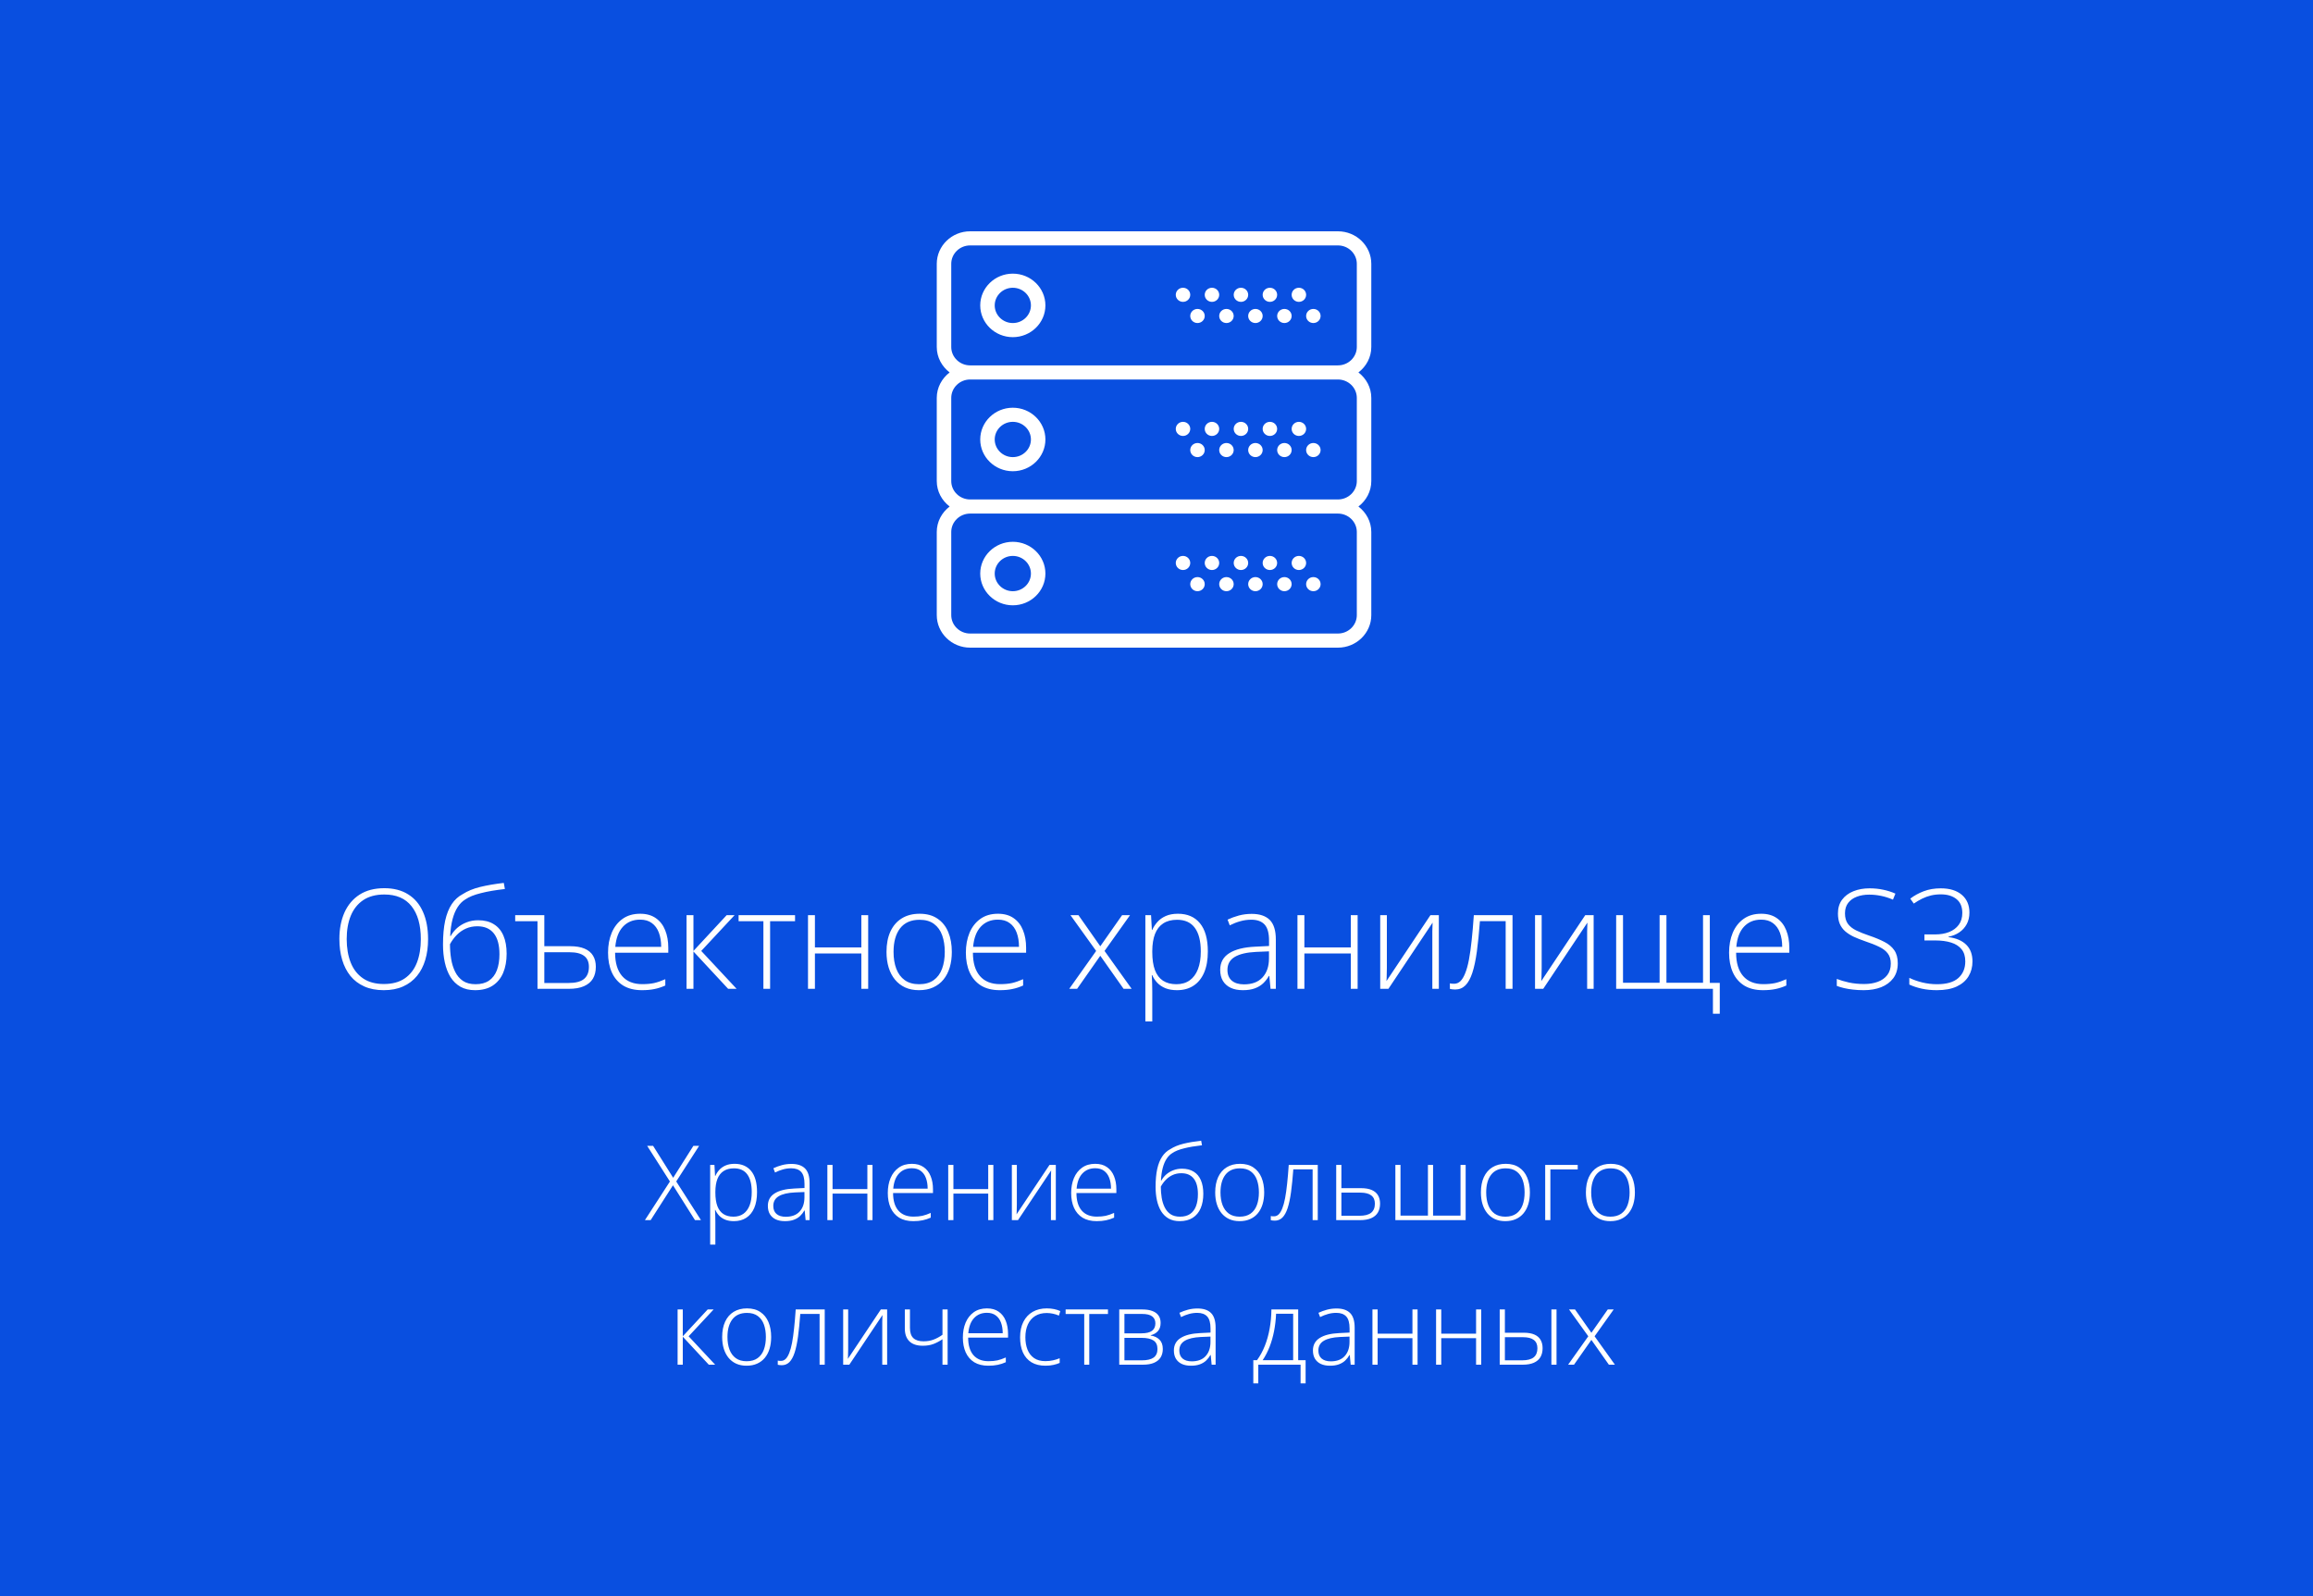 <?xml version="1.0" encoding="UTF-8"?> <svg xmlns="http://www.w3.org/2000/svg" width="400" height="276" viewBox="0 0 400 276" fill="none"><rect x="0" y="0" width="400" height="276" fill="#333333" stroke="none"/> <rect x="0.5" y="0.5" width="399" height="275" fill="#094FE0" stroke="#094FE0"></rect> <path d="M74.03 162.41C74.03 163.715 73.87 164.906 73.549 165.984C73.229 167.062 72.749 167.992 72.108 168.773C71.468 169.555 70.667 170.16 69.706 170.59C68.753 171.02 67.639 171.234 66.366 171.234C65.085 171.234 63.964 171.02 63.003 170.59C62.042 170.16 61.241 169.555 60.6 168.773C59.968 167.984 59.491 167.051 59.171 165.973C58.85 164.887 58.69 163.691 58.69 162.387C58.69 160.652 58.983 159.125 59.569 157.805C60.163 156.484 61.034 155.453 62.182 154.711C63.339 153.969 64.764 153.598 66.46 153.598C68.085 153.598 69.46 153.953 70.585 154.664C71.718 155.367 72.573 156.379 73.151 157.699C73.737 159.012 74.03 160.582 74.03 162.41ZM59.956 162.398C59.956 163.93 60.186 165.281 60.647 166.453C61.108 167.617 61.815 168.527 62.768 169.184C63.721 169.84 64.924 170.168 66.378 170.168C67.846 170.168 69.053 169.844 69.999 169.195C70.944 168.547 71.643 167.641 72.096 166.477C72.549 165.312 72.776 163.957 72.776 162.41C72.776 159.965 72.241 158.066 71.171 156.715C70.108 155.363 68.538 154.688 66.46 154.688C64.999 154.688 63.784 155.012 62.815 155.66C61.854 156.309 61.136 157.211 60.659 158.367C60.19 159.523 59.956 160.867 59.956 162.398ZM76.611 163.348C76.611 161.746 76.736 160.367 76.986 159.211C77.244 158.055 77.623 157.102 78.123 156.352C78.631 155.594 79.26 155.02 80.01 154.629C80.846 154.09 81.85 153.676 83.022 153.387C84.201 153.098 85.568 152.863 87.123 152.684L87.311 153.738C86.498 153.832 85.744 153.938 85.049 154.055C84.361 154.172 83.733 154.305 83.162 154.453C82.592 154.594 82.08 154.754 81.627 154.934C81.182 155.113 80.795 155.316 80.467 155.543C79.951 155.855 79.51 156.297 79.143 156.867C78.775 157.43 78.483 158.125 78.264 158.953C78.045 159.781 77.908 160.75 77.854 161.859H77.947C78.236 161.336 78.611 160.871 79.072 160.465C79.541 160.059 80.08 159.738 80.689 159.504C81.299 159.262 81.967 159.141 82.693 159.141C83.764 159.141 84.662 159.367 85.389 159.82C86.123 160.266 86.678 160.922 87.053 161.789C87.428 162.648 87.615 163.695 87.615 164.93C87.615 166.195 87.412 167.305 87.006 168.258C86.6 169.203 85.99 169.938 85.178 170.461C84.373 170.977 83.365 171.234 82.154 171.234C81.17 171.234 80.326 171.035 79.623 170.637C78.92 170.23 78.346 169.672 77.9 168.961C77.463 168.242 77.139 167.406 76.928 166.453C76.717 165.492 76.611 164.457 76.611 163.348ZM82.248 170.203C83.186 170.203 83.959 169.996 84.568 169.582C85.178 169.16 85.631 168.562 85.928 167.789C86.225 167.008 86.373 166.082 86.373 165.012C86.373 163.426 86.049 162.227 85.4 161.414C84.752 160.594 83.803 160.184 82.553 160.184C81.826 160.184 81.166 160.316 80.572 160.582C79.979 160.848 79.451 161.215 78.99 161.684C78.537 162.145 78.147 162.676 77.818 163.277C77.818 164.145 77.885 164.992 78.018 165.82C78.15 166.641 78.381 167.383 78.709 168.047C79.037 168.711 79.486 169.238 80.057 169.629C80.635 170.012 81.365 170.203 82.248 170.203ZM94.134 158.262V163.629H98.576C99.599 163.629 100.439 163.77 101.095 164.051C101.751 164.332 102.24 164.738 102.56 165.27C102.88 165.801 103.04 166.441 103.04 167.191C103.04 167.988 102.872 168.672 102.537 169.242C102.201 169.805 101.685 170.238 100.99 170.543C100.302 170.848 99.423 171 98.353 171H92.951V159.305H89.095V158.262H94.134ZM98.482 164.672H94.134V169.992H98.306C99.533 169.992 100.427 169.762 100.99 169.301C101.56 168.832 101.845 168.133 101.845 167.203C101.845 166.352 101.568 165.719 101.013 165.305C100.466 164.883 99.623 164.672 98.482 164.672ZM110.708 158.016C111.794 158.016 112.696 158.27 113.415 158.777C114.141 159.285 114.68 159.98 115.032 160.863C115.391 161.746 115.571 162.758 115.571 163.898V164.754H106.372C106.372 166.504 106.774 167.848 107.579 168.785C108.391 169.723 109.552 170.191 111.059 170.191C111.848 170.191 112.532 170.129 113.11 170.004C113.696 169.871 114.345 169.648 115.055 169.336V170.426C114.43 170.707 113.805 170.91 113.18 171.035C112.555 171.168 111.837 171.234 111.024 171.234C109.735 171.234 108.653 170.969 107.778 170.438C106.911 169.898 106.255 169.141 105.809 168.164C105.372 167.188 105.153 166.047 105.153 164.742C105.153 163.469 105.364 162.324 105.786 161.309C106.216 160.293 106.841 159.492 107.661 158.906C108.489 158.312 109.505 158.016 110.708 158.016ZM110.696 159.035C109.477 159.035 108.489 159.441 107.731 160.254C106.981 161.059 106.54 162.223 106.407 163.746H114.341C114.341 162.816 114.208 161.996 113.942 161.285C113.677 160.574 113.274 160.023 112.735 159.633C112.204 159.234 111.524 159.035 110.696 159.035ZM125.664 158.262H127.035L121.27 164.449L127.387 171H125.922L119.922 164.543V171H118.727V158.262H119.922V164.449L125.664 158.262ZM137.492 159.305H133.179V171H132.019V159.305H127.73V158.262H137.492V159.305ZM140.929 158.262V163.84H148.956V158.262H150.14V171H148.956V164.883H140.929V171H139.733V158.262H140.929ZM164.604 164.613C164.604 165.598 164.483 166.496 164.24 167.309C163.998 168.113 163.639 168.809 163.162 169.395C162.686 169.98 162.092 170.434 161.381 170.754C160.678 171.074 159.858 171.234 158.92 171.234C158.03 171.234 157.237 171.078 156.541 170.766C155.846 170.445 155.256 169.992 154.772 169.406C154.295 168.82 153.932 168.125 153.682 167.32C153.432 166.508 153.307 165.605 153.307 164.613C153.307 163.246 153.533 162.07 153.987 161.086C154.448 160.094 155.104 159.336 155.955 158.812C156.815 158.281 157.842 158.016 159.037 158.016C160.272 158.016 161.299 158.297 162.119 158.859C162.948 159.414 163.569 160.188 163.983 161.18C164.397 162.172 164.604 163.316 164.604 164.613ZM154.526 164.613C154.526 165.73 154.686 166.707 155.006 167.543C155.326 168.379 155.811 169.031 156.459 169.5C157.115 169.969 157.944 170.203 158.944 170.203C159.967 170.203 160.807 169.969 161.463 169.5C162.119 169.031 162.604 168.375 162.916 167.531C163.229 166.688 163.385 165.715 163.385 164.613C163.385 163.543 163.237 162.59 162.94 161.754C162.643 160.918 162.174 160.262 161.533 159.785C160.893 159.301 160.057 159.059 159.026 159.059C157.549 159.059 156.428 159.551 155.662 160.535C154.905 161.52 154.526 162.879 154.526 164.613ZM172.587 158.016C173.673 158.016 174.576 158.27 175.295 158.777C176.021 159.285 176.56 159.98 176.912 160.863C177.271 161.746 177.451 162.758 177.451 163.898V164.754H168.252C168.252 166.504 168.654 167.848 169.459 168.785C170.271 169.723 171.431 170.191 172.939 170.191C173.728 170.191 174.412 170.129 174.99 170.004C175.576 169.871 176.224 169.648 176.935 169.336V170.426C176.31 170.707 175.685 170.91 175.06 171.035C174.435 171.168 173.716 171.234 172.904 171.234C171.615 171.234 170.533 170.969 169.658 170.438C168.791 169.898 168.134 169.141 167.689 168.164C167.252 167.188 167.033 166.047 167.033 164.742C167.033 163.469 167.244 162.324 167.666 161.309C168.095 160.293 168.72 159.492 169.541 158.906C170.369 158.312 171.384 158.016 172.587 158.016ZM172.576 159.035C171.357 159.035 170.369 159.441 169.611 160.254C168.861 161.059 168.42 162.223 168.287 163.746H176.22C176.22 162.816 176.087 161.996 175.822 161.285C175.556 160.574 175.154 160.023 174.615 159.633C174.084 159.234 173.404 159.035 172.576 159.035ZM189.563 164.449L185.121 158.262H186.504L190.278 163.641L194.051 158.262H195.422L191.016 164.449L195.703 171H194.309L190.278 165.281L186.27 171H184.91L189.563 164.449ZM203.711 158.016C205.351 158.016 206.621 158.566 207.519 159.668C208.425 160.77 208.879 162.395 208.879 164.543C208.879 165.98 208.664 167.199 208.234 168.199C207.804 169.191 207.191 169.945 206.394 170.461C205.605 170.977 204.656 171.234 203.547 171.234C202.781 171.234 202.113 171.121 201.543 170.895C200.98 170.66 200.511 170.348 200.136 169.957C199.761 169.559 199.472 169.121 199.269 168.645H199.187C199.211 169.09 199.23 169.555 199.246 170.039C199.261 170.523 199.269 170.98 199.269 171.41V176.637H198.074V158.262H199.058L199.199 160.805H199.269C199.48 160.32 199.777 159.863 200.16 159.434C200.543 159.004 201.027 158.66 201.613 158.402C202.199 158.145 202.898 158.016 203.711 158.016ZM203.558 159.059C202.597 159.059 201.797 159.27 201.156 159.691C200.523 160.105 200.05 160.715 199.738 161.52C199.433 162.316 199.277 163.293 199.269 164.449V164.648C199.269 165.891 199.422 166.926 199.726 167.754C200.039 168.574 200.504 169.188 201.121 169.594C201.746 170 202.519 170.203 203.441 170.203C204.347 170.203 205.113 169.98 205.738 169.535C206.363 169.09 206.84 168.445 207.168 167.602C207.496 166.758 207.66 165.734 207.66 164.531C207.66 162.742 207.316 161.383 206.629 160.453C205.949 159.523 204.925 159.059 203.558 159.059ZM216.452 158.039C217.851 158.039 218.897 158.391 219.593 159.094C220.288 159.797 220.636 160.918 220.636 162.457V171H219.722L219.511 168.773H219.44C219.167 169.25 218.835 169.676 218.444 170.051C218.054 170.418 217.573 170.707 217.003 170.918C216.44 171.129 215.753 171.234 214.94 171.234C214.12 171.234 213.417 171.098 212.831 170.824C212.253 170.551 211.804 170.152 211.483 169.629C211.171 169.105 211.015 168.469 211.015 167.719C211.015 166.453 211.538 165.492 212.585 164.836C213.632 164.172 215.136 163.797 217.097 163.711L219.464 163.594V162.668C219.464 161.363 219.206 160.434 218.69 159.879C218.175 159.324 217.413 159.047 216.405 159.047C215.749 159.047 215.116 159.133 214.507 159.305C213.905 159.469 213.292 159.707 212.667 160.02L212.292 159.035C212.901 158.746 213.554 158.508 214.249 158.32C214.952 158.133 215.687 158.039 216.452 158.039ZM219.452 164.52L217.226 164.613C215.608 164.691 214.378 164.98 213.534 165.48C212.69 165.98 212.269 166.73 212.269 167.73C212.269 168.535 212.519 169.152 213.019 169.582C213.526 170.012 214.23 170.227 215.128 170.227C216.526 170.227 217.593 169.828 218.327 169.031C219.069 168.234 219.444 167.148 219.452 165.773V164.52ZM225.573 158.262V163.84H233.6V158.262H234.784V171H233.6V164.883H225.573V171H224.377V158.262H225.573ZM239.838 158.262V167.414C239.838 167.594 239.834 167.777 239.826 167.965C239.826 168.152 239.822 168.344 239.814 168.539C239.814 168.734 239.81 168.926 239.803 169.113C239.795 169.301 239.783 169.484 239.767 169.664L247.373 158.262H248.826V171H247.701V161.766C247.701 161.531 247.701 161.289 247.701 161.039C247.709 160.781 247.717 160.527 247.724 160.277C247.732 160.02 247.74 159.777 247.748 159.551L240.107 171H238.689V158.262H239.838ZM261.568 171H260.384V159.293H255.931C255.782 161.301 255.607 163.051 255.403 164.543C255.2 166.027 254.939 167.258 254.618 168.234C254.298 169.203 253.9 169.926 253.423 170.402C252.946 170.879 252.357 171.117 251.653 171.117C251.45 171.117 251.271 171.105 251.114 171.082C250.958 171.066 250.833 171.043 250.739 171.012V170.051C250.833 170.074 250.939 170.094 251.056 170.109C251.173 170.117 251.318 170.121 251.489 170.121C251.888 170.121 252.243 169.973 252.556 169.676C252.868 169.371 253.146 168.91 253.388 168.293C253.638 167.676 253.853 166.898 254.032 165.961C254.212 165.016 254.368 163.902 254.501 162.621C254.642 161.34 254.767 159.887 254.876 158.262H261.568V171ZM266.61 158.262V167.414C266.61 167.594 266.606 167.777 266.598 167.965C266.598 168.152 266.594 168.344 266.586 168.539C266.586 168.734 266.583 168.926 266.575 169.113C266.567 169.301 266.555 169.484 266.54 169.664L274.145 158.262H275.598V171H274.473V161.766C274.473 161.531 274.473 161.289 274.473 161.039C274.481 160.781 274.489 160.527 274.497 160.277C274.504 160.02 274.512 159.777 274.52 159.551L266.879 171H265.461V158.262H266.61ZM295.687 158.262V169.969H297.41V175.312H296.226V171H279.492V158.262H280.676V169.957H287.004V158.262H288.187V169.957H294.515V158.262H295.687ZM304.573 158.016C305.659 158.016 306.562 158.27 307.28 158.777C308.007 159.285 308.546 159.98 308.898 160.863C309.257 161.746 309.437 162.758 309.437 163.898V164.754H300.237C300.237 166.504 300.64 167.848 301.445 168.785C302.257 169.723 303.417 170.191 304.925 170.191C305.714 170.191 306.398 170.129 306.976 170.004C307.562 169.871 308.21 169.648 308.921 169.336V170.426C308.296 170.707 307.671 170.91 307.046 171.035C306.421 171.168 305.702 171.234 304.89 171.234C303.601 171.234 302.519 170.969 301.644 170.438C300.777 169.898 300.12 169.141 299.675 168.164C299.237 167.188 299.019 166.047 299.019 164.742C299.019 163.469 299.23 162.324 299.652 161.309C300.081 160.293 300.706 159.492 301.527 158.906C302.355 158.312 303.37 158.016 304.573 158.016ZM304.562 159.035C303.343 159.035 302.355 159.441 301.597 160.254C300.847 161.059 300.405 162.223 300.273 163.746H308.206C308.206 162.816 308.073 161.996 307.808 161.285C307.542 160.574 307.14 160.023 306.601 159.633C306.07 159.234 305.39 159.035 304.562 159.035ZM328.193 166.582C328.193 167.605 327.935 168.465 327.42 169.16C326.904 169.848 326.205 170.367 325.322 170.719C324.439 171.062 323.439 171.234 322.322 171.234C321.627 171.234 320.994 171.199 320.424 171.129C319.861 171.066 319.35 170.98 318.889 170.871C318.435 170.762 318.021 170.637 317.646 170.496V169.289C318.256 169.523 318.959 169.73 319.756 169.91C320.56 170.082 321.435 170.168 322.381 170.168C323.271 170.168 324.06 170.039 324.748 169.781C325.443 169.523 325.99 169.133 326.389 168.609C326.787 168.086 326.986 167.426 326.986 166.629C326.986 165.926 326.818 165.352 326.482 164.906C326.154 164.453 325.658 164.066 324.994 163.746C324.33 163.418 323.494 163.086 322.486 162.75C321.783 162.508 321.142 162.254 320.564 161.988C319.994 161.715 319.506 161.402 319.1 161.051C318.693 160.691 318.381 160.262 318.162 159.762C317.951 159.254 317.846 158.656 317.846 157.969C317.846 157.023 318.084 156.23 318.56 155.59C319.045 154.941 319.697 154.453 320.517 154.125C321.346 153.789 322.275 153.621 323.307 153.621C324.127 153.621 324.904 153.699 325.639 153.855C326.381 154.004 327.096 154.23 327.783 154.535L327.361 155.578C326.674 155.281 325.986 155.062 325.299 154.922C324.611 154.781 323.932 154.711 323.26 154.711C322.455 154.711 321.736 154.832 321.103 155.074C320.478 155.309 319.982 155.664 319.615 156.141C319.248 156.617 319.064 157.219 319.064 157.945C319.064 158.695 319.232 159.301 319.568 159.762C319.912 160.223 320.396 160.605 321.021 160.91C321.654 161.215 322.4 161.512 323.26 161.801C324.275 162.145 325.15 162.508 325.885 162.891C326.619 163.266 327.185 163.742 327.584 164.32C327.99 164.898 328.193 165.652 328.193 166.582ZM340.583 157.816C340.583 158.574 340.427 159.242 340.115 159.82C339.802 160.398 339.372 160.871 338.825 161.238C338.286 161.605 337.665 161.855 336.962 161.988V162.059C338.306 162.23 339.333 162.672 340.044 163.383C340.755 164.086 341.111 165.047 341.111 166.266C341.111 167.227 340.884 168.082 340.431 168.832C339.978 169.582 339.294 170.172 338.38 170.602C337.474 171.023 336.333 171.234 334.958 171.234C334.029 171.234 333.165 171.148 332.368 170.977C331.572 170.805 330.845 170.566 330.189 170.262V169.102C330.837 169.422 331.583 169.688 332.427 169.898C333.279 170.102 334.126 170.203 334.97 170.203C336.626 170.203 337.857 169.848 338.661 169.137C339.466 168.418 339.868 167.457 339.868 166.254C339.868 165.379 339.654 164.68 339.224 164.156C338.794 163.625 338.189 163.238 337.408 162.996C336.634 162.754 335.724 162.633 334.677 162.633H332.802V161.59H334.689C335.572 161.59 336.365 161.453 337.068 161.18C337.771 160.898 338.325 160.484 338.732 159.938C339.146 159.383 339.353 158.695 339.353 157.875C339.353 156.812 339.013 156.012 338.333 155.473C337.661 154.934 336.763 154.664 335.638 154.664C335.036 154.664 334.47 154.727 333.939 154.852C333.415 154.977 332.908 155.16 332.415 155.402C331.931 155.637 331.447 155.922 330.962 156.258L330.353 155.402C331.025 154.887 331.798 154.461 332.673 154.125C333.556 153.789 334.54 153.621 335.626 153.621C337.181 153.621 338.396 153.996 339.271 154.746C340.146 155.496 340.583 156.52 340.583 157.816Z" fill="white"></path> <path d="M175.152 47.322C172.044 47.322 169.516 49.786 169.516 52.814C169.516 55.842 172.044 58.305 175.152 58.305C178.259 58.305 180.788 55.842 180.788 52.814C180.788 49.786 178.259 47.322 175.152 47.322ZM175.152 55.865C173.426 55.865 172.021 54.497 172.021 52.814C172.021 51.131 173.426 49.763 175.152 49.763C176.878 49.763 178.283 51.131 178.283 52.814C178.283 54.497 176.878 55.865 175.152 55.865Z" fill="white"></path> <path d="M224.624 52.202C225.315 52.202 225.876 51.656 225.876 50.982C225.876 50.308 225.315 49.762 224.624 49.762C223.932 49.762 223.371 50.308 223.371 50.982C223.371 51.656 223.932 52.202 224.624 52.202Z" fill="white"></path> <path d="M219.612 52.202C220.304 52.202 220.864 51.656 220.864 50.982C220.864 50.308 220.304 49.762 219.612 49.762C218.92 49.762 218.359 50.308 218.359 50.982C218.359 51.656 218.92 52.202 219.612 52.202Z" fill="white"></path> <path d="M227.127 55.864C227.819 55.864 228.38 55.318 228.38 54.644C228.38 53.97 227.819 53.424 227.127 53.424C226.436 53.424 225.875 53.97 225.875 54.644C225.875 55.318 226.436 55.864 227.127 55.864Z" fill="white"></path> <path d="M222.12 55.864C222.811 55.864 223.372 55.318 223.372 54.644C223.372 53.97 222.811 53.424 222.12 53.424C221.428 53.424 220.867 53.97 220.867 54.644C220.867 55.318 221.428 55.864 222.12 55.864Z" fill="white"></path> <path d="M214.604 52.202C215.296 52.202 215.856 51.656 215.856 50.982C215.856 50.308 215.296 49.762 214.604 49.762C213.912 49.762 213.352 50.308 213.352 50.982C213.352 51.656 213.912 52.202 214.604 52.202Z" fill="white"></path> <path d="M217.108 55.864C217.8 55.864 218.36 55.318 218.36 54.644C218.36 53.97 217.8 53.424 217.108 53.424C216.416 53.424 215.855 53.97 215.855 54.644C215.855 55.318 216.416 55.864 217.108 55.864Z" fill="white"></path> <path d="M209.592 52.202C210.284 52.202 210.845 51.656 210.845 50.982C210.845 50.308 210.284 49.762 209.592 49.762C208.901 49.762 208.34 50.308 208.34 50.982C208.34 51.656 208.901 52.202 209.592 52.202Z" fill="white"></path> <path d="M212.096 55.864C212.788 55.864 213.349 55.318 213.349 54.644C213.349 53.97 212.788 53.424 212.096 53.424C211.404 53.424 210.844 53.97 210.844 54.644C210.844 55.318 211.404 55.864 212.096 55.864Z" fill="white"></path> <path d="M204.584 52.202C205.276 52.202 205.837 51.656 205.837 50.982C205.837 50.308 205.276 49.762 204.584 49.762C203.893 49.762 203.332 50.308 203.332 50.982C203.332 51.656 203.893 52.202 204.584 52.202Z" fill="white"></path> <path d="M207.088 55.864C207.78 55.864 208.341 55.318 208.341 54.644C208.341 53.97 207.78 53.424 207.088 53.424C206.397 53.424 205.836 53.97 205.836 54.644C205.836 55.318 206.397 55.864 207.088 55.864Z" fill="white"></path> <path d="M237.147 60.004V45.623C237.147 42.522 234.558 40 231.376 40H167.771C164.589 40 162 42.522 162 45.623V60.003C162 61.795 162.88 63.376 164.226 64.406C162.88 65.437 162 67.018 162 68.81V83.189C162 84.982 162.88 86.562 164.226 87.592C162.88 88.623 162 90.205 162 91.996V106.375C162 109.478 164.589 112 167.771 112H231.375C234.557 112 237.146 109.478 237.146 106.377V91.996C237.146 90.204 236.265 88.623 234.92 87.593C236.267 86.563 237.147 84.982 237.147 83.19V68.81C237.147 67.017 236.267 65.437 234.922 64.407C236.267 63.377 237.147 61.795 237.147 60.004ZM234.642 91.996V106.375C234.642 108.13 233.177 109.558 231.376 109.558H167.771C165.97 109.559 164.505 108.132 164.505 106.377V91.996C164.505 90.241 165.97 88.814 167.771 88.814H231.375C233.177 88.814 234.642 90.241 234.642 91.996ZM234.642 68.81V83.189C234.642 84.944 233.177 86.372 231.376 86.372H167.771C165.97 86.373 164.505 84.945 164.505 83.19V68.81C164.505 67.055 165.97 65.627 167.771 65.627H231.375C233.177 65.627 234.642 67.055 234.642 68.81ZM167.771 63.186C165.97 63.186 164.505 61.759 164.505 60.004V45.623C164.505 43.868 165.97 42.441 167.771 42.441H231.375C233.177 42.441 234.642 43.868 234.642 45.623V60.003C234.642 61.757 233.177 63.185 231.376 63.185H167.771V63.186Z" fill="white"></path> <path d="M175.152 81.491C178.259 81.491 180.788 79.027 180.788 75.999C180.788 72.972 178.259 70.508 175.152 70.508C172.044 70.508 169.516 72.972 169.516 75.999C169.516 79.027 172.044 81.491 175.152 81.491ZM175.152 72.948C176.878 72.948 178.283 74.317 178.283 75.999C178.283 77.682 176.878 79.05 175.152 79.05C173.426 79.05 172.021 77.682 172.021 75.999C172.021 74.317 173.426 72.948 175.152 72.948Z" fill="white"></path> <path d="M224.624 75.39C225.315 75.39 225.876 74.844 225.876 74.17C225.876 73.496 225.315 72.949 224.624 72.949C223.932 72.949 223.371 73.496 223.371 74.17C223.371 74.844 223.932 75.39 224.624 75.39Z" fill="white"></path> <path d="M219.612 75.39C220.304 75.39 220.864 74.844 220.864 74.17C220.864 73.496 220.304 72.949 219.612 72.949C218.92 72.949 218.359 73.496 218.359 74.17C218.359 74.844 218.92 75.39 219.612 75.39Z" fill="white"></path> <path d="M227.127 79.05C227.819 79.05 228.38 78.504 228.38 77.83C228.38 77.156 227.819 76.609 227.127 76.609C226.436 76.609 225.875 77.156 225.875 77.83C225.875 78.504 226.436 79.05 227.127 79.05Z" fill="white"></path> <path d="M222.12 79.05C222.811 79.05 223.372 78.504 223.372 77.83C223.372 77.156 222.811 76.609 222.12 76.609C221.428 76.609 220.867 77.156 220.867 77.83C220.867 78.504 221.428 79.05 222.12 79.05Z" fill="white"></path> <path d="M214.604 75.39C215.296 75.39 215.856 74.844 215.856 74.17C215.856 73.496 215.296 72.949 214.604 72.949C213.912 72.949 213.352 73.496 213.352 74.17C213.352 74.844 213.912 75.39 214.604 75.39Z" fill="white"></path> <path d="M217.108 79.05C217.8 79.05 218.36 78.504 218.36 77.83C218.36 77.156 217.8 76.609 217.108 76.609C216.416 76.609 215.855 77.156 215.855 77.83C215.855 78.504 216.416 79.05 217.108 79.05Z" fill="white"></path> <path d="M209.592 75.39C210.284 75.39 210.845 74.844 210.845 74.17C210.845 73.496 210.284 72.949 209.592 72.949C208.901 72.949 208.34 73.496 208.34 74.17C208.34 74.844 208.901 75.39 209.592 75.39Z" fill="white"></path> <path d="M212.096 79.05C212.788 79.05 213.349 78.504 213.349 77.83C213.349 77.156 212.788 76.609 212.096 76.609C211.404 76.609 210.844 77.156 210.844 77.83C210.844 78.504 211.404 79.05 212.096 79.05Z" fill="white"></path> <path d="M204.584 75.39C205.276 75.39 205.837 74.844 205.837 74.17C205.837 73.496 205.276 72.949 204.584 72.949C203.893 72.949 203.332 73.496 203.332 74.17C203.332 74.844 203.893 75.39 204.584 75.39Z" fill="white"></path> <path d="M207.088 79.05C207.78 79.05 208.341 78.504 208.341 77.83C208.341 77.156 207.78 76.609 207.088 76.609C206.397 76.609 205.836 77.156 205.836 77.83C205.836 78.504 206.397 79.05 207.088 79.05Z" fill="white"></path> <path d="M175.152 104.678C178.259 104.678 180.788 102.214 180.788 99.187C180.788 96.159 178.259 93.695 175.152 93.695C172.044 93.695 169.516 96.159 169.516 99.187C169.516 102.214 172.044 104.678 175.152 104.678ZM175.152 96.136C176.878 96.136 178.283 97.504 178.283 99.187C178.283 100.87 176.878 102.238 175.152 102.238C173.426 102.238 172.021 100.87 172.021 99.187C172.021 97.504 173.426 96.136 175.152 96.136Z" fill="white"></path> <path d="M224.624 98.575C225.315 98.575 225.876 98.029 225.876 97.355C225.876 96.681 225.315 96.135 224.624 96.135C223.932 96.135 223.371 96.681 223.371 97.355C223.371 98.029 223.932 98.575 224.624 98.575Z" fill="white"></path> <path d="M219.612 98.575C220.304 98.575 220.864 98.029 220.864 97.355C220.864 96.681 220.304 96.135 219.612 96.135C218.92 96.135 218.359 96.681 218.359 97.355C218.359 98.029 218.92 98.575 219.612 98.575Z" fill="white"></path> <path d="M227.127 102.238C227.819 102.238 228.38 101.691 228.38 101.017C228.38 100.343 227.819 99.797 227.127 99.797C226.436 99.797 225.875 100.343 225.875 101.017C225.875 101.691 226.436 102.238 227.127 102.238Z" fill="white"></path> <path d="M222.12 102.238C222.811 102.238 223.372 101.691 223.372 101.017C223.372 100.343 222.811 99.797 222.12 99.797C221.428 99.797 220.867 100.343 220.867 101.017C220.867 101.691 221.428 102.238 222.12 102.238Z" fill="white"></path> <path d="M214.604 98.575C215.296 98.575 215.856 98.029 215.856 97.355C215.856 96.681 215.296 96.135 214.604 96.135C213.912 96.135 213.352 96.681 213.352 97.355C213.352 98.029 213.912 98.575 214.604 98.575Z" fill="white"></path> <path d="M217.108 102.238C217.8 102.238 218.36 101.691 218.36 101.017C218.36 100.343 217.8 99.797 217.108 99.797C216.416 99.797 215.855 100.343 215.855 101.017C215.855 101.691 216.416 102.238 217.108 102.238Z" fill="white"></path> <path d="M209.592 98.575C210.284 98.575 210.845 98.029 210.845 97.355C210.845 96.681 210.284 96.135 209.592 96.135C208.901 96.135 208.34 96.681 208.34 97.355C208.34 98.029 208.901 98.575 209.592 98.575Z" fill="white"></path> <path d="M212.096 102.238C212.788 102.238 213.349 101.691 213.349 101.017C213.349 100.343 212.788 99.797 212.096 99.797C211.404 99.797 210.844 100.343 210.844 101.017C210.844 101.691 211.404 102.238 212.096 102.238Z" fill="white"></path> <path d="M204.584 98.575C205.276 98.575 205.837 98.029 205.837 97.355C205.837 96.681 205.276 96.135 204.584 96.135C203.893 96.135 203.332 96.681 203.332 97.355C203.332 98.029 203.893 98.575 204.584 98.575Z" fill="white"></path> <path d="M207.088 102.238C207.78 102.238 208.341 101.691 208.341 101.017C208.341 100.343 207.78 99.797 207.088 99.797C206.397 99.797 205.836 100.343 205.836 101.017C205.836 101.691 206.397 102.238 207.088 102.238Z" fill="white"></path> <path d="M121.224 211H120.187L116.381 204.971L112.522 211H111.529L115.854 204.32L111.916 198.15H112.944L116.416 203.679L119.914 198.15H120.907L116.943 204.312L121.224 211ZM127.042 201.262C128.272 201.262 129.225 201.675 129.898 202.501C130.578 203.327 130.918 204.546 130.918 206.157C130.918 207.235 130.757 208.149 130.435 208.899C130.112 209.644 129.652 210.209 129.055 210.596C128.463 210.982 127.751 211.176 126.919 211.176C126.345 211.176 125.844 211.091 125.416 210.921C124.994 210.745 124.643 210.511 124.361 210.218C124.08 209.919 123.863 209.591 123.711 209.233H123.649C123.667 209.567 123.682 209.916 123.693 210.279C123.705 210.643 123.711 210.985 123.711 211.308V215.228H122.814V201.446H123.553L123.658 203.354H123.711C123.869 202.99 124.092 202.647 124.379 202.325C124.666 202.003 125.029 201.745 125.469 201.552C125.908 201.358 126.433 201.262 127.042 201.262ZM126.928 202.044C126.207 202.044 125.606 202.202 125.126 202.519C124.651 202.829 124.297 203.286 124.062 203.89C123.834 204.487 123.717 205.22 123.711 206.087V206.236C123.711 207.168 123.825 207.944 124.054 208.565C124.288 209.181 124.637 209.641 125.1 209.945C125.568 210.25 126.148 210.402 126.84 210.402C127.52 210.402 128.094 210.235 128.562 209.901C129.031 209.567 129.389 209.084 129.635 208.451C129.881 207.818 130.004 207.051 130.004 206.148C130.004 204.807 129.746 203.787 129.23 203.09C128.721 202.393 127.953 202.044 126.928 202.044ZM136.868 201.279C137.917 201.279 138.702 201.543 139.224 202.07C139.745 202.598 140.006 203.438 140.006 204.593V211H139.32L139.162 209.33H139.109C138.904 209.688 138.655 210.007 138.362 210.288C138.069 210.563 137.709 210.78 137.281 210.938C136.859 211.097 136.344 211.176 135.734 211.176C135.119 211.176 134.592 211.073 134.152 210.868C133.719 210.663 133.382 210.364 133.142 209.972C132.907 209.579 132.79 209.102 132.79 208.539C132.79 207.59 133.183 206.869 133.968 206.377C134.753 205.879 135.881 205.598 137.352 205.533L139.127 205.445V204.751C139.127 203.772 138.934 203.075 138.547 202.659C138.16 202.243 137.589 202.035 136.833 202.035C136.341 202.035 135.866 202.1 135.409 202.229C134.958 202.352 134.498 202.53 134.029 202.765L133.748 202.026C134.205 201.81 134.694 201.631 135.216 201.49C135.743 201.35 136.294 201.279 136.868 201.279ZM139.118 206.14L137.448 206.21C136.235 206.269 135.312 206.485 134.68 206.86C134.047 207.235 133.73 207.798 133.73 208.548C133.73 209.151 133.918 209.614 134.293 209.937C134.674 210.259 135.201 210.42 135.875 210.42C136.924 210.42 137.724 210.121 138.274 209.523C138.831 208.926 139.112 208.111 139.118 207.08V206.14ZM143.979 201.446V205.63H149.999V201.446H150.887V211H149.999V206.412H143.979V211H143.082V201.446H143.979ZM157.698 201.262C158.513 201.262 159.189 201.452 159.729 201.833C160.273 202.214 160.678 202.735 160.941 203.397C161.211 204.06 161.346 204.818 161.346 205.674V206.315H154.446C154.446 207.628 154.748 208.636 155.352 209.339C155.961 210.042 156.831 210.394 157.962 210.394C158.554 210.394 159.066 210.347 159.5 210.253C159.939 210.153 160.426 209.986 160.959 209.752V210.569C160.49 210.78 160.021 210.933 159.553 211.026C159.084 211.126 158.545 211.176 157.936 211.176C156.969 211.176 156.157 210.977 155.501 210.578C154.851 210.174 154.358 209.605 154.024 208.873C153.696 208.141 153.532 207.285 153.532 206.307C153.532 205.352 153.69 204.493 154.007 203.731C154.329 202.97 154.798 202.369 155.413 201.93C156.034 201.484 156.796 201.262 157.698 201.262ZM157.689 202.026C156.775 202.026 156.034 202.331 155.466 202.94C154.903 203.544 154.572 204.417 154.473 205.56H160.423C160.423 204.862 160.323 204.247 160.124 203.714C159.925 203.181 159.623 202.768 159.219 202.475C158.82 202.176 158.311 202.026 157.689 202.026ZM164.879 201.446V205.63H170.899V201.446H171.787V211H170.899V206.412H164.879V211H163.982V201.446H164.879ZM175.848 201.446V208.311C175.848 208.445 175.845 208.583 175.839 208.724C175.839 208.864 175.836 209.008 175.83 209.154C175.83 209.301 175.827 209.444 175.821 209.585C175.815 209.726 175.807 209.863 175.795 209.998L181.499 201.446H182.589V211H181.745V204.074C181.745 203.898 181.745 203.717 181.745 203.529C181.751 203.336 181.757 203.146 181.763 202.958C181.769 202.765 181.774 202.583 181.78 202.413L176.05 211H174.986V201.446H175.848ZM189.409 201.262C190.224 201.262 190.9 201.452 191.439 201.833C191.984 202.214 192.389 202.735 192.652 203.397C192.922 204.06 193.057 204.818 193.057 205.674V206.315H186.157C186.157 207.628 186.459 208.636 187.062 209.339C187.672 210.042 188.542 210.394 189.673 210.394C190.265 210.394 190.777 210.347 191.211 210.253C191.65 210.153 192.137 209.986 192.67 209.752V210.569C192.201 210.78 191.732 210.933 191.264 211.026C190.795 211.126 190.256 211.176 189.646 211.176C188.68 211.176 187.868 210.977 187.212 210.578C186.562 210.174 186.069 209.605 185.735 208.873C185.407 208.141 185.243 207.285 185.243 206.307C185.243 205.352 185.401 204.493 185.718 203.731C186.04 202.97 186.509 202.369 187.124 201.93C187.745 201.484 188.507 201.262 189.409 201.262ZM189.4 202.026C188.486 202.026 187.745 202.331 187.177 202.94C186.614 203.544 186.283 204.417 186.184 205.56H192.134C192.134 204.862 192.034 204.247 191.835 203.714C191.636 203.181 191.334 202.768 190.93 202.475C190.531 202.176 190.021 202.026 189.4 202.026ZM199.842 205.261C199.842 204.06 199.936 203.025 200.123 202.158C200.316 201.291 200.601 200.576 200.976 200.014C201.356 199.445 201.828 199.015 202.391 198.722C203.018 198.317 203.771 198.007 204.649 197.79C205.534 197.573 206.56 197.397 207.726 197.263L207.866 198.054C207.257 198.124 206.691 198.203 206.17 198.291C205.654 198.379 205.183 198.479 204.755 198.59C204.327 198.695 203.943 198.815 203.604 198.95C203.27 199.085 202.979 199.237 202.733 199.407C202.347 199.642 202.016 199.973 201.74 200.4C201.465 200.822 201.245 201.344 201.081 201.965C200.917 202.586 200.814 203.312 200.773 204.145H200.844C201.061 203.752 201.342 203.403 201.688 203.099C202.039 202.794 202.443 202.554 202.9 202.378C203.357 202.196 203.858 202.105 204.403 202.105C205.206 202.105 205.88 202.275 206.425 202.615C206.976 202.949 207.392 203.441 207.673 204.092C207.954 204.736 208.095 205.521 208.095 206.447C208.095 207.396 207.942 208.229 207.638 208.943C207.333 209.652 206.876 210.203 206.267 210.596C205.663 210.982 204.907 211.176 203.999 211.176C203.261 211.176 202.628 211.026 202.101 210.728C201.573 210.423 201.143 210.004 200.809 209.471C200.48 208.932 200.237 208.305 200.079 207.59C199.921 206.869 199.842 206.093 199.842 205.261ZM204.069 210.402C204.772 210.402 205.353 210.247 205.81 209.937C206.267 209.62 206.606 209.172 206.829 208.592C207.052 208.006 207.163 207.312 207.163 206.509C207.163 205.319 206.92 204.42 206.434 203.811C205.947 203.195 205.235 202.888 204.298 202.888C203.753 202.888 203.258 202.987 202.812 203.187C202.367 203.386 201.972 203.661 201.626 204.013C201.286 204.358 200.993 204.757 200.747 205.208C200.747 205.858 200.797 206.494 200.896 207.115C200.996 207.73 201.169 208.287 201.415 208.785C201.661 209.283 201.998 209.679 202.426 209.972C202.859 210.259 203.407 210.402 204.069 210.402ZM218.624 206.21C218.624 206.948 218.533 207.622 218.352 208.231C218.17 208.835 217.9 209.356 217.543 209.796C217.186 210.235 216.74 210.575 216.207 210.815C215.68 211.056 215.064 211.176 214.361 211.176C213.693 211.176 213.099 211.059 212.577 210.824C212.056 210.584 211.613 210.244 211.25 209.805C210.893 209.365 210.62 208.844 210.433 208.24C210.245 207.631 210.151 206.954 210.151 206.21C210.151 205.185 210.321 204.303 210.661 203.564C211.007 202.82 211.499 202.252 212.138 201.859C212.782 201.461 213.553 201.262 214.449 201.262C215.375 201.262 216.146 201.473 216.761 201.895C217.382 202.311 217.848 202.891 218.158 203.635C218.469 204.379 218.624 205.237 218.624 206.21ZM211.065 206.21C211.065 207.048 211.186 207.78 211.426 208.407C211.666 209.034 212.029 209.523 212.516 209.875C213.008 210.227 213.629 210.402 214.379 210.402C215.146 210.402 215.776 210.227 216.269 209.875C216.761 209.523 217.124 209.031 217.358 208.398C217.593 207.766 217.71 207.036 217.71 206.21C217.71 205.407 217.599 204.692 217.376 204.065C217.153 203.438 216.802 202.946 216.321 202.589C215.841 202.226 215.214 202.044 214.44 202.044C213.333 202.044 212.492 202.413 211.918 203.151C211.35 203.89 211.065 204.909 211.065 206.21ZM227.888 211H227V202.22H223.66C223.549 203.726 223.417 205.038 223.265 206.157C223.112 207.271 222.916 208.193 222.676 208.926C222.436 209.652 222.137 210.194 221.779 210.552C221.422 210.909 220.979 211.088 220.452 211.088C220.3 211.088 220.165 211.079 220.048 211.062C219.931 211.05 219.837 211.032 219.767 211.009V210.288C219.837 210.306 219.916 210.32 220.004 210.332C220.092 210.338 220.2 210.341 220.329 210.341C220.628 210.341 220.895 210.229 221.129 210.007C221.363 209.778 221.571 209.433 221.753 208.97C221.94 208.507 222.102 207.924 222.236 207.221C222.371 206.512 222.488 205.677 222.588 204.716C222.693 203.755 222.787 202.665 222.869 201.446H227.888V211ZM231.975 205.472H235.376C236.126 205.472 236.741 205.577 237.222 205.788C237.708 205.999 238.068 206.304 238.303 206.702C238.543 207.101 238.663 207.581 238.663 208.144C238.663 208.741 238.537 209.254 238.285 209.682C238.039 210.104 237.658 210.429 237.143 210.657C236.627 210.886 235.977 211 235.191 211H231.078V201.446H231.975V205.472ZM237.767 208.152C237.767 207.514 237.556 207.036 237.134 206.72C236.712 206.403 236.088 206.245 235.262 206.245H231.975V210.244H235.121C236.018 210.244 236.683 210.071 237.116 209.726C237.55 209.374 237.767 208.85 237.767 208.152ZM253.464 201.446V211H241.309V201.446H242.196V210.218H246.942V201.446H247.83V210.218H252.576V201.446H253.464ZM264.573 206.21C264.573 206.948 264.482 207.622 264.301 208.231C264.119 208.835 263.85 209.356 263.492 209.796C263.135 210.235 262.689 210.575 262.156 210.815C261.629 211.056 261.014 211.176 260.311 211.176C259.643 211.176 259.048 211.059 258.526 210.824C258.005 210.584 257.562 210.244 257.199 209.805C256.842 209.365 256.569 208.844 256.382 208.24C256.194 207.631 256.101 206.954 256.101 206.21C256.101 205.185 256.271 204.303 256.61 203.564C256.956 202.82 257.448 202.252 258.087 201.859C258.731 201.461 259.502 201.262 260.398 201.262C261.324 201.262 262.095 201.473 262.71 201.895C263.331 202.311 263.797 202.891 264.107 203.635C264.418 204.379 264.573 205.237 264.573 206.21ZM257.015 206.21C257.015 207.048 257.135 207.78 257.375 208.407C257.615 209.034 257.979 209.523 258.465 209.875C258.957 210.227 259.578 210.402 260.328 210.402C261.096 210.402 261.726 210.227 262.218 209.875C262.71 209.523 263.073 209.031 263.308 208.398C263.542 207.766 263.659 207.036 263.659 206.21C263.659 205.407 263.548 204.692 263.325 204.065C263.103 203.438 262.751 202.946 262.271 202.589C261.79 202.226 261.163 202.044 260.39 202.044C259.282 202.044 258.441 202.413 257.867 203.151C257.299 203.89 257.015 204.909 257.015 206.21ZM272.844 201.446V202.229H268.115V211H267.219V201.446H272.844ZM282.731 206.21C282.731 206.948 282.641 207.622 282.459 208.231C282.277 208.835 282.008 209.356 281.65 209.796C281.293 210.235 280.848 210.575 280.314 210.815C279.787 211.056 279.172 211.176 278.469 211.176C277.801 211.176 277.206 211.059 276.685 210.824C276.163 210.584 275.721 210.244 275.357 209.805C275 209.365 274.728 208.844 274.54 208.24C274.353 207.631 274.259 206.954 274.259 206.21C274.259 205.185 274.429 204.303 274.769 203.564C275.114 202.82 275.606 202.252 276.245 201.859C276.89 201.461 277.66 201.262 278.557 201.262C279.482 201.262 280.253 201.473 280.868 201.895C281.489 202.311 281.955 202.891 282.266 203.635C282.576 204.379 282.731 205.237 282.731 206.21ZM275.173 206.21C275.173 207.048 275.293 207.78 275.533 208.407C275.773 209.034 276.137 209.523 276.623 209.875C277.115 210.227 277.736 210.402 278.486 210.402C279.254 210.402 279.884 210.227 280.376 209.875C280.868 209.523 281.231 209.031 281.466 208.398C281.7 207.766 281.817 207.036 281.817 206.21C281.817 205.407 281.706 204.692 281.483 204.065C281.261 203.438 280.909 202.946 280.429 202.589C279.948 202.226 279.321 202.044 278.548 202.044C277.44 202.044 276.6 202.413 276.025 203.151C275.457 203.89 275.173 204.909 275.173 206.21ZM122.384 226.446H123.412L119.088 231.087L123.676 236H122.577L118.077 231.157V236H117.181V226.446H118.077V231.087L122.384 226.446ZM133.361 231.21C133.361 231.948 133.271 232.622 133.089 233.231C132.907 233.835 132.638 234.356 132.28 234.796C131.923 235.235 131.478 235.575 130.944 235.815C130.417 236.056 129.802 236.176 129.099 236.176C128.431 236.176 127.836 236.059 127.314 235.824C126.793 235.584 126.351 235.244 125.987 234.805C125.63 234.365 125.357 233.844 125.17 233.24C124.982 232.631 124.889 231.954 124.889 231.21C124.889 230.185 125.059 229.303 125.398 228.564C125.744 227.82 126.236 227.252 126.875 226.859C127.52 226.461 128.29 226.262 129.187 226.262C130.112 226.262 130.883 226.473 131.498 226.895C132.119 227.311 132.585 227.891 132.896 228.635C133.206 229.379 133.361 230.237 133.361 231.21ZM125.803 231.21C125.803 232.048 125.923 232.78 126.163 233.407C126.403 234.034 126.767 234.523 127.253 234.875C127.745 235.227 128.366 235.402 129.116 235.402C129.884 235.402 130.514 235.227 131.006 234.875C131.498 234.523 131.861 234.031 132.096 233.398C132.33 232.766 132.447 232.036 132.447 231.21C132.447 230.407 132.336 229.692 132.113 229.065C131.891 228.438 131.539 227.946 131.059 227.589C130.578 227.226 129.951 227.044 129.178 227.044C128.07 227.044 127.229 227.413 126.655 228.151C126.087 228.89 125.803 229.909 125.803 231.21ZM142.625 236H141.737V227.22H138.397C138.286 228.726 138.154 230.038 138.002 231.157C137.85 232.271 137.653 233.193 137.413 233.926C137.173 234.652 136.874 235.194 136.517 235.552C136.159 235.909 135.717 236.088 135.189 236.088C135.037 236.088 134.902 236.079 134.785 236.062C134.668 236.05 134.574 236.032 134.504 236.009V235.288C134.574 235.306 134.653 235.32 134.741 235.332C134.829 235.338 134.938 235.341 135.066 235.341C135.365 235.341 135.632 235.229 135.866 235.007C136.101 234.778 136.309 234.433 136.49 233.97C136.678 233.507 136.839 232.924 136.974 232.221C137.108 231.512 137.226 230.677 137.325 229.716C137.431 228.755 137.524 227.665 137.606 226.446H142.625V236ZM146.677 226.446V233.311C146.677 233.445 146.674 233.583 146.668 233.724C146.668 233.864 146.665 234.008 146.659 234.154C146.659 234.301 146.656 234.444 146.65 234.585C146.645 234.726 146.636 234.863 146.624 234.998L152.328 226.446H153.418V236H152.574V229.074C152.574 228.898 152.574 228.717 152.574 228.529C152.58 228.336 152.586 228.146 152.592 227.958C152.598 227.765 152.604 227.583 152.609 227.413L146.879 236H145.815V226.446H146.677ZM157.364 226.446V229.654C157.364 230.457 157.563 231.043 157.962 231.412C158.36 231.775 158.943 231.957 159.711 231.957C160.367 231.957 160.956 231.854 161.478 231.649C162.005 231.444 162.509 231.169 162.989 230.823V226.446H163.877V236H162.989V231.597C162.468 231.948 161.943 232.224 161.416 232.423C160.895 232.622 160.279 232.722 159.57 232.722C158.557 232.722 157.786 232.464 157.259 231.948C156.737 231.427 156.477 230.697 156.477 229.76V226.446H157.364ZM170.68 226.262C171.494 226.262 172.171 226.452 172.71 226.833C173.255 227.214 173.659 227.735 173.923 228.397C174.192 229.06 174.327 229.818 174.327 230.674V231.315H167.428C167.428 232.628 167.729 233.636 168.333 234.339C168.942 235.042 169.812 235.394 170.943 235.394C171.535 235.394 172.048 235.347 172.481 235.253C172.921 235.153 173.407 234.986 173.94 234.752V235.569C173.472 235.78 173.003 235.933 172.534 236.026C172.065 236.126 171.526 236.176 170.917 236.176C169.95 236.176 169.139 235.977 168.482 235.578C167.832 235.174 167.34 234.605 167.006 233.873C166.678 233.141 166.514 232.285 166.514 231.307C166.514 230.352 166.672 229.493 166.988 228.731C167.311 227.97 167.779 227.369 168.395 226.93C169.016 226.484 169.777 226.262 170.68 226.262ZM170.671 227.026C169.757 227.026 169.016 227.331 168.447 227.94C167.885 228.544 167.554 229.417 167.454 230.56H173.404C173.404 229.862 173.305 229.247 173.105 228.714C172.906 228.181 172.604 227.768 172.2 227.475C171.802 227.176 171.292 227.026 170.671 227.026ZM180.787 236.176C179.838 236.176 179.035 235.979 178.379 235.587C177.729 235.188 177.236 234.623 176.902 233.891C176.574 233.152 176.41 232.279 176.41 231.271C176.41 230.223 176.601 229.326 176.981 228.582C177.362 227.832 177.898 227.258 178.59 226.859C179.281 226.461 180.093 226.262 181.024 226.262C181.481 226.262 181.906 226.303 182.299 226.385C182.691 226.467 183.046 226.581 183.362 226.728L183.125 227.51C182.797 227.363 182.448 227.252 182.079 227.176C181.71 227.1 181.355 227.062 181.016 227.062C180.23 227.062 179.562 227.234 179.012 227.58C178.467 227.92 178.048 228.406 177.755 229.039C177.468 229.666 177.324 230.407 177.324 231.263C177.324 232.065 177.447 232.777 177.693 233.398C177.939 234.014 178.317 234.5 178.827 234.857C179.337 235.209 179.99 235.385 180.787 235.385C181.25 235.385 181.689 235.338 182.105 235.244C182.527 235.15 182.911 235.03 183.257 234.884V235.692C182.946 235.833 182.586 235.947 182.176 236.035C181.771 236.129 181.309 236.176 180.787 236.176ZM191.606 227.229H188.372V236H187.502V227.229H184.285V226.446H191.606V227.229ZM200.712 228.775C200.712 229.379 200.554 229.854 200.237 230.199C199.927 230.545 199.514 230.779 198.998 230.902V230.955C199.625 231.049 200.129 231.286 200.51 231.667C200.896 232.042 201.09 232.581 201.09 233.284C201.09 233.841 200.967 234.321 200.721 234.726C200.475 235.13 200.097 235.443 199.587 235.666C199.083 235.889 198.436 236 197.645 236H193.558V226.446H197.539C198.242 226.446 198.828 226.537 199.297 226.719C199.766 226.895 200.117 227.155 200.352 227.501C200.592 227.841 200.712 228.266 200.712 228.775ZM200.167 233.284C200.167 232.599 199.936 232.106 199.473 231.808C199.01 231.509 198.33 231.359 197.434 231.359H194.454V235.244H197.486C198.383 235.244 199.054 235.086 199.499 234.77C199.944 234.447 200.167 233.952 200.167 233.284ZM199.807 228.846C199.807 228.342 199.628 227.946 199.271 227.659C198.913 227.366 198.307 227.22 197.451 227.22H194.454V230.577H197.363C198.207 230.577 198.825 230.434 199.218 230.146C199.61 229.854 199.807 229.42 199.807 228.846ZM207.084 226.279C208.133 226.279 208.918 226.543 209.439 227.07C209.961 227.598 210.222 228.438 210.222 229.593V236H209.536L209.378 234.33H209.325C209.12 234.688 208.871 235.007 208.578 235.288C208.285 235.563 207.925 235.78 207.497 235.938C207.075 236.097 206.56 236.176 205.95 236.176C205.335 236.176 204.808 236.073 204.368 235.868C203.935 235.663 203.598 235.364 203.357 234.972C203.123 234.579 203.006 234.102 203.006 233.539C203.006 232.59 203.398 231.869 204.184 231.377C204.969 230.879 206.097 230.598 207.567 230.533L209.343 230.445V229.751C209.343 228.772 209.149 228.075 208.763 227.659C208.376 227.243 207.805 227.035 207.049 227.035C206.557 227.035 206.082 227.1 205.625 227.229C205.174 227.352 204.714 227.53 204.245 227.765L203.964 227.026C204.421 226.81 204.91 226.631 205.432 226.49C205.959 226.35 206.51 226.279 207.084 226.279ZM209.334 231.14L207.664 231.21C206.451 231.269 205.528 231.485 204.896 231.86C204.263 232.235 203.946 232.798 203.946 233.548C203.946 234.151 204.134 234.614 204.509 234.937C204.89 235.259 205.417 235.42 206.091 235.42C207.14 235.42 207.939 235.121 208.49 234.523C209.047 233.926 209.328 233.111 209.334 232.08V231.14ZM224.504 226.446V235.218H225.787V239.234H224.917V236H217.604V239.234H216.743V235.218H217.385C217.924 234.474 218.375 233.645 218.738 232.73C219.102 231.816 219.377 230.832 219.564 229.777C219.758 228.717 219.86 227.606 219.872 226.446H224.504ZM223.634 227.193H220.681C220.634 228.242 220.517 229.247 220.329 230.208C220.142 231.163 219.884 232.062 219.556 232.906C219.228 233.744 218.829 234.515 218.36 235.218H223.634V227.193ZM231.131 226.279C232.18 226.279 232.965 226.543 233.486 227.07C234.008 227.598 234.269 228.438 234.269 229.593V236H233.583L233.425 234.33H233.372C233.167 234.688 232.918 235.007 232.625 235.288C232.332 235.563 231.972 235.78 231.544 235.938C231.122 236.097 230.606 236.176 229.997 236.176C229.382 236.176 228.854 236.073 228.415 235.868C227.981 235.663 227.645 235.364 227.404 234.972C227.17 234.579 227.053 234.102 227.053 233.539C227.053 232.59 227.445 231.869 228.23 231.377C229.016 230.879 230.144 230.598 231.614 230.533L233.39 230.445V229.751C233.39 228.772 233.196 228.075 232.81 227.659C232.423 227.243 231.852 227.035 231.096 227.035C230.604 227.035 230.129 227.1 229.672 227.229C229.221 227.352 228.761 227.53 228.292 227.765L228.011 227.026C228.468 226.81 228.957 226.631 229.479 226.49C230.006 226.35 230.557 226.279 231.131 226.279ZM233.381 231.14L231.711 231.21C230.498 231.269 229.575 231.485 228.942 231.86C228.31 232.235 227.993 232.798 227.993 233.548C227.993 234.151 228.181 234.614 228.556 234.937C228.937 235.259 229.464 235.42 230.138 235.42C231.187 235.42 231.986 235.121 232.537 234.523C233.094 233.926 233.375 233.111 233.381 232.08V231.14ZM238.241 226.446V230.63H244.262V226.446H245.149V236H244.262V231.412H238.241V236H237.345V226.446H238.241ZM249.245 226.446V230.63H255.266V226.446H256.153V236H255.266V231.412H249.245V236H248.349V226.446H249.245ZM259.353 236V226.446H260.249V230.472H263.519C264.269 230.472 264.881 230.577 265.355 230.788C265.836 230.999 266.19 231.304 266.419 231.702C266.653 232.101 266.771 232.581 266.771 233.144C266.771 233.741 266.647 234.254 266.401 234.682C266.155 235.104 265.777 235.429 265.268 235.657C264.758 235.886 264.11 236 263.325 236H259.353ZM260.249 235.244H263.229C264.137 235.244 264.805 235.071 265.232 234.726C265.66 234.38 265.874 233.855 265.874 233.152C265.874 232.514 265.666 232.036 265.25 231.72C264.84 231.403 264.219 231.245 263.387 231.245H260.249V235.244ZM268.291 236V226.446H269.179V236H268.291ZM274.672 231.087L271.341 226.446H272.378L275.208 230.48L278.038 226.446H279.066L275.762 231.087L279.277 236H278.231L275.208 231.711L272.202 236H271.183L274.672 231.087Z" fill="white"></path> </svg> 